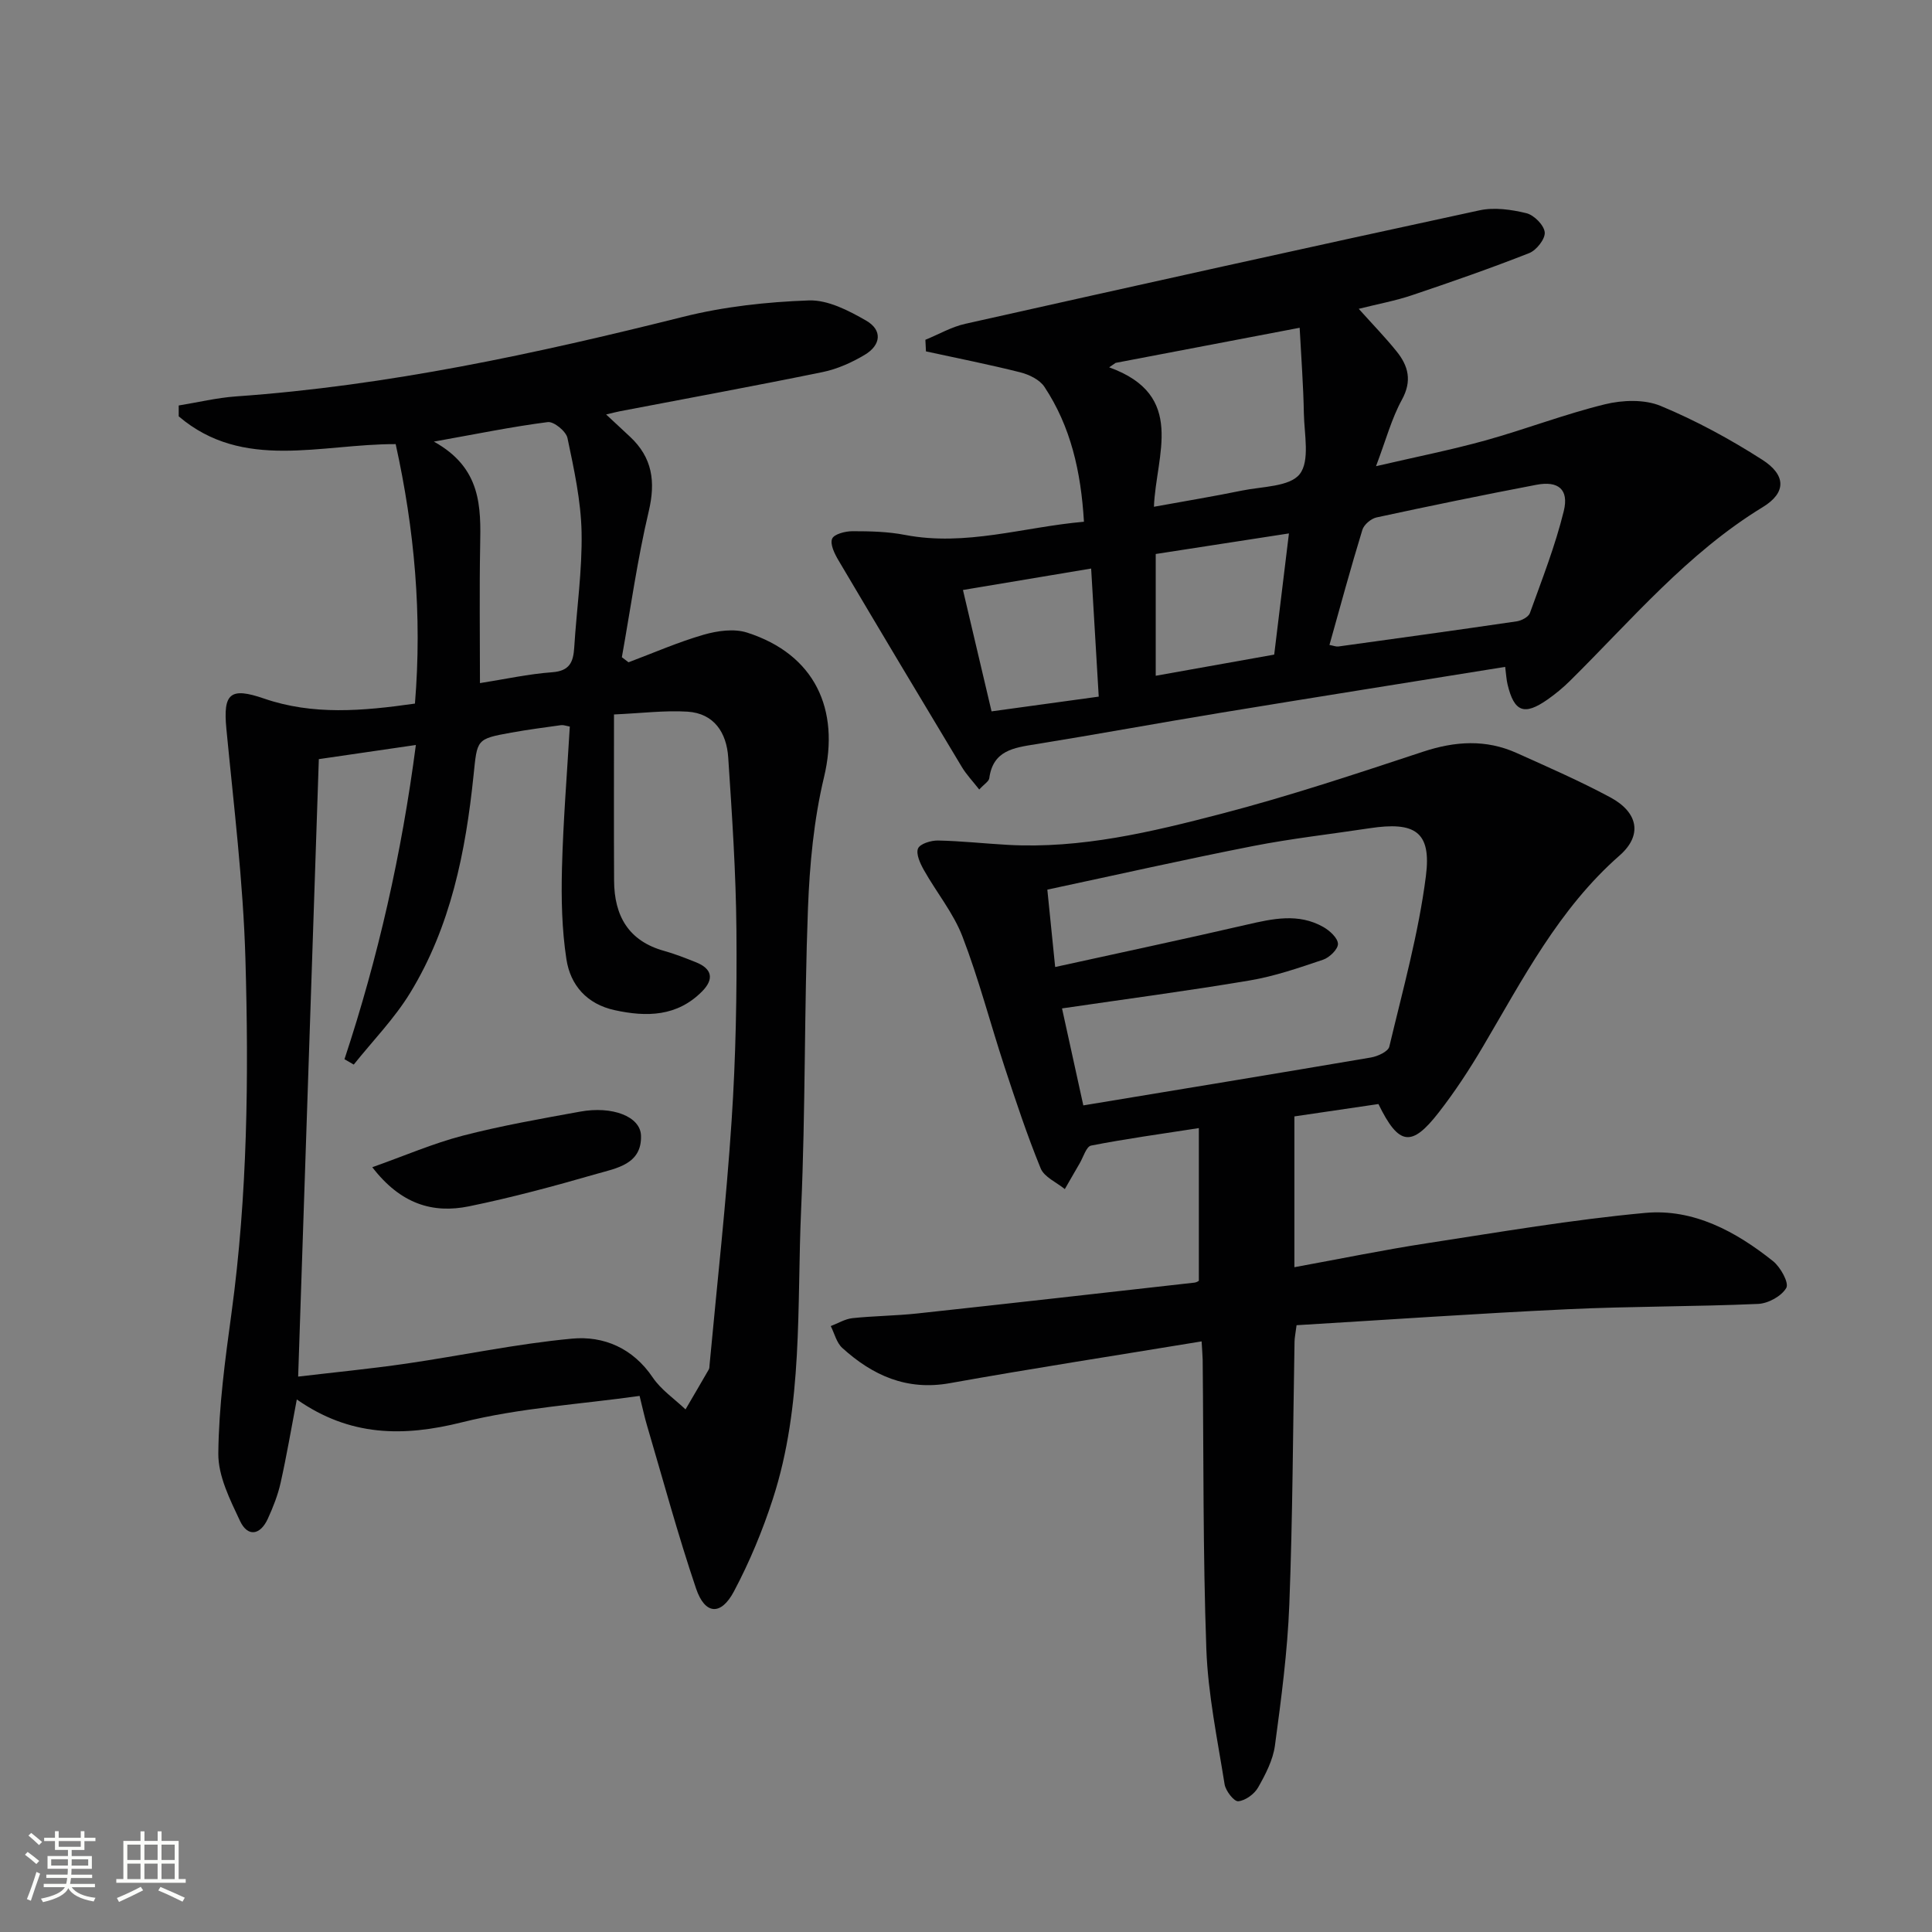 <svg enable-background="new 0 0 400 400" viewBox="0 0 400 400" xmlns="http://www.w3.org/2000/svg"><rect x="0" y="0" width="400" height="400" fill="#808080" stroke="none"/><path d="m5.17 384 .55-.58c.85.61 1.65 1.24 2.4 1.87l-.59.64c-.83-.73-1.62-1.38-2.36-1.93m1.22 9.53-.82-.34c.71-1.76 1.37-3.64 1.98-5.63.24.13.5.25.76.36-.6 1.67-1.24 3.54-1.92 5.61m-.5-13.5.57-.54c.56.44 1.31 1.06 2.26 1.87l-.64.64c-.68-.66-1.41-1.32-2.19-1.97m3.25.46h2.24v-1.36h.77v1.36h4.57v-1.36h.76v1.36h2.28v.69h-2.28v1.84h-2.64v1.26h4.18v2.64h-4.21c0 .45-.02.86-.05 1.21h4.32v.69h-4.38c-.04.34-.1.75-.19 1.22h5.15v.69h-4.82c.87 1.19 2.51 1.92 4.93 2.19-.17.31-.3.57-.37.76-2.77-.49-4.52-1.41-5.26-2.76-.56 1.26-2.3 2.23-5.24 2.9-.12-.24-.26-.48-.43-.72 2.73-.55 4.38-1.34 4.96-2.38h-4.38v-.69h4.65c.1-.38.17-.79.21-1.22h-4.32v-.69h4.4c.03-.34.05-.75.05-1.21h-4.2v-2.64h4.23v-1.26h-2.69v-1.84h-2.24zm1.46 4.46v1.29h3.45c.01-.4.02-.57.01-.53v-.32-.45h-3.46zm1.55-2.59h4.57v-1.19h-4.57zm6.11 2.59h-3.42v.77c-.01.19-.01.37-.02.53h3.44z" fill="#fbfcfa"/><path d="m32.63 379.16h.82v1.98h3.54v7.89h1.46v.78h-14.37v-.78h1.46v-7.89h3.55v-1.98h.82v1.98h2.73v-1.98zm-3.49 11.48.5.73c-1.61.82-3.28 1.63-5 2.41-.13-.27-.28-.55-.44-.82 1.75-.72 3.4-1.49 4.94-2.32m-2.78-5.55h2.73v-3.18h-2.73zm0 3.95h2.73v-3.2h-2.73zm3.54-3.95h2.73v-3.18h-2.73zm0 3.95h2.73v-3.2h-2.73zm7.89 4.68c-1.84-.92-3.51-1.7-5.02-2.32l.45-.73c1.89.8 3.57 1.55 5.04 2.23zm-1.62-11.81h-2.73v3.18h2.73zm-2.73 7.13h2.73v-3.2h-2.73z" fill="#fbfcfa"/><g fill="#010102"><path d="m85.91 145.67c1.51-18.33-.09-36.05-3.99-53.72-15.51-.05-31.58 5.61-44.92-5.75 0-.75 0-1.5 0-2.25 3.96-.64 7.91-1.6 11.9-1.88 31.43-2.22 62.04-8.84 92.52-16.47 8.45-2.12 17.32-3.09 26.04-3.4 3.94-.14 8.28 2.11 11.9 4.2 3.36 1.95 3.07 5.04-.34 7.07-2.67 1.59-5.67 2.94-8.69 3.56-13.96 2.86-27.97 5.43-41.96 8.11-.62.12-1.24.28-2.88.67 1.99 1.85 3.48 3.23 4.96 4.62 4.62 4.32 5.32 9.28 3.86 15.45-2.35 9.94-3.75 20.11-5.56 30.19.46.35.92.7 1.38 1.05 5.16-1.94 10.24-4.17 15.52-5.7 2.84-.82 6.32-1.32 9.02-.45 13.99 4.48 19.31 15.84 15.93 29.95-2.11 8.82-2.97 18.06-3.32 27.15-.79 20.8-.49 41.63-1.42 62.42-.89 20.03.47 40.37-5.85 59.84-2.13 6.58-4.82 13.06-8.06 19.16-2.69 5.07-6 4.83-7.84-.61-3.77-11.14-6.84-22.52-10.17-33.81-.47-1.58-.81-3.19-1.52-6.06-12.28 1.73-24.8 2.47-36.76 5.46-12.2 3.05-23.24 2.94-34.21-4.73-1.16 6.1-2.11 11.71-3.35 17.25-.57 2.56-1.56 5.06-2.65 7.45-1.56 3.41-4.16 3.85-5.76.45-2.08-4.42-4.53-9.29-4.49-13.94.09-9.74 1.42-19.5 2.74-29.18 3.31-24.34 3.58-48.82 2.87-73.28-.46-15.89-2.42-31.74-3.94-47.59-.71-7.35.78-8.69 7.8-6.27 10.08 3.47 20.33 2.6 31.24 1.04zm32.06 4.76c-.86-.16-1.33-.36-1.77-.3-3.45.48-6.91.93-10.34 1.55-7.31 1.32-7.04 1.39-7.82 8.87-1.63 15.79-4.72 31.28-13.13 45.03-3.26 5.33-7.74 9.91-11.67 14.83-.64-.37-1.28-.74-1.92-1.11 6.98-21.09 11.85-42.62 14.78-65.06-7.37 1.07-13.99 2.04-20.09 2.93-1.42 42.58-2.83 84.58-4.28 127.84 7.35-.87 14.86-1.6 22.33-2.68 11.47-1.67 22.86-4.11 34.38-5.18 6.55-.61 12.61 1.97 16.7 8.04 1.73 2.56 4.5 4.43 6.79 6.61 1.61-2.76 3.23-5.51 4.82-8.27.15-.27.13-.65.16-.98 1.56-16.83 3.45-33.64 4.56-50.5.87-13.1 1.11-26.27 1-39.4-.1-11.95-.91-23.9-1.7-35.83-.34-5.08-2.88-9.13-8.45-9.48-4.67-.29-9.4.32-15.2.58 0 12.18-.04 23.3.02 34.43.04 7.22 2.95 12.46 10.35 14.52 2.23.62 4.4 1.48 6.56 2.34 3.39 1.34 3.85 3.49 1.3 6.06-5.16 5.2-11.45 5.33-18.1 3.87-5.76-1.26-9.16-5.18-9.98-10.54-.95-6.19-1.08-12.56-.92-18.84.25-9.78 1.05-19.52 1.62-29.33zm-18.6-9c5.17-.81 10.04-1.89 14.97-2.25 3.62-.27 4.36-2.12 4.55-5.14.49-7.95 1.67-15.9 1.52-23.83-.13-6.54-1.57-13.08-2.92-19.52-.29-1.39-2.82-3.46-4.08-3.3-7.41.95-14.74 2.46-23.58 4.04 9.86 5.47 9.74 13.49 9.58 21.65-.17 9.14-.04 18.27-.04 28.35z"/><path d="m248.78 277.72c-17.78 2.93-34.99 5.58-52.13 8.65-8.91 1.6-15.97-1.59-22.26-7.29-1.19-1.08-1.62-3-2.39-4.53 1.49-.57 2.95-1.47 4.49-1.64 4.46-.47 8.96-.49 13.42-.97 19.15-2.07 38.28-4.24 57.42-6.39.46-.05.9-.39.88-.39 0-10.34 0-20.4 0-31.6-8.06 1.25-15.23 2.23-22.31 3.62-.99.19-1.61 2.39-2.36 3.67-1.04 1.77-2.05 3.56-3.08 5.34-1.72-1.41-4.26-2.48-5-4.29-2.82-6.89-5.16-13.98-7.49-21.05-2.95-8.98-5.32-18.16-8.71-26.97-1.88-4.88-5.38-9.12-7.98-13.75-.76-1.35-1.68-3.33-1.21-4.46.42-.99 2.71-1.68 4.15-1.65 4.81.1 9.61.63 14.42.9 15.16.84 29.77-2.67 44.21-6.43 14.09-3.67 27.95-8.29 41.79-12.86 6.63-2.19 13.01-2.6 19.39.28 6.51 2.93 13.07 5.79 19.36 9.17 5.79 3.11 6.71 7.85 1.93 12.04-12.58 11.03-20.02 25.56-28.3 39.58-2.78 4.71-5.8 9.33-9.16 13.64-5.62 7.23-8.26 6.86-12.47-1.76-5.95.88-12.1 1.78-17.4 2.56v31.22c9.55-1.74 18.44-3.58 27.39-4.95 15.05-2.31 30.09-4.89 45.23-6.29 9.99-.92 18.76 3.83 26.47 9.98 1.55 1.23 3.34 4.48 2.76 5.53-.96 1.71-3.75 3.24-5.83 3.33-13.13.58-26.29.48-39.41 1.1-18.73.88-37.43 2.19-56.16 3.31-.23 1.8-.41 2.6-.42 3.41-.33 18.14-.38 36.29-1.08 54.41-.38 9.77-1.67 19.52-2.98 29.22-.41 3.01-1.96 5.98-3.49 8.68-.78 1.36-2.63 2.71-4.11 2.84-.86.08-2.6-2.14-2.82-3.51-1.48-9.31-3.44-18.64-3.78-28.01-.72-19.95-.55-39.93-.76-59.9-.02-.98-.12-1.95-.22-3.79zm-30.32-77.51c13.74-3.02 26.69-5.77 39.59-8.75 5.42-1.25 10.77-2.47 15.94.47 1.32.75 2.98 2.27 3.02 3.48.03 1.1-1.74 2.83-3.06 3.28-5.01 1.69-10.07 3.44-15.26 4.31-12.73 2.15-25.54 3.83-38.81 5.78 1.46 6.63 2.93 13.32 4.41 20.08 20.3-3.36 39.95-6.58 59.56-9.92 1.4-.24 3.55-1.23 3.79-2.24 2.79-11.73 6.06-23.42 7.58-35.34 1.17-9.18-2.27-11.31-11.67-9.88-8.03 1.22-16.13 2.12-24.09 3.68-14.12 2.77-28.15 5.94-42.62 9.03.56 5.57 1.04 10.29 1.62 16.02z"/><path d="m311.63 138.07c-19.94 3.21-39.42 6.3-58.89 9.5-12.77 2.1-25.51 4.45-38.29 6.51-4.54.73-8.86 1.27-9.63 7.04-.09.66-1.03 1.2-2.08 2.34-1.33-1.7-2.64-3.07-3.6-4.66-8.57-14.24-17.09-28.5-25.55-42.8-.8-1.35-1.77-3.32-1.31-4.45.39-.97 2.73-1.57 4.21-1.57 3.63 0 7.33.08 10.88.77 12.62 2.42 24.57-1.64 37.05-2.73-.62-10.44-2.75-19.73-8.19-27.94-.98-1.47-3.16-2.53-4.98-2.99-6.47-1.63-13.02-2.92-19.54-4.34-.04-.8-.08-1.6-.12-2.4 2.75-1.12 5.4-2.67 8.26-3.31 35.46-7.94 70.93-15.82 106.45-23.49 3.08-.67 6.6-.17 9.72.59 1.58.38 3.65 2.47 3.8 3.95.14 1.36-1.71 3.72-3.21 4.31-8 3.15-16.14 5.98-24.3 8.73-3.41 1.15-6.99 1.8-11 2.81 2.86 3.19 5.49 5.89 7.84 8.81 2.44 3.02 3.24 6.1 1.1 10.01-2.13 3.88-3.29 8.29-5.36 13.76 8.3-1.93 15.52-3.36 22.6-5.32 8.32-2.31 16.43-5.45 24.81-7.5 3.64-.89 8.17-1.05 11.52.34 7.3 3.03 14.36 6.87 21.03 11.14 4.94 3.16 5.03 6.81.13 9.8-15.62 9.53-27.19 23.39-39.95 36-1.41 1.4-2.97 2.68-4.6 3.83-4.86 3.41-6.94 2.61-8.31-3.12-.23-.98-.28-1.97-.49-3.62zm-36.38-4.54c.87.16 1.37.38 1.83.32 12.32-1.7 24.64-3.4 36.95-5.21.99-.15 2.42-.9 2.72-1.71 2.52-6.99 5.26-13.96 7.02-21.15 1.09-4.48-1.17-6.27-5.67-5.41-11.06 2.11-22.1 4.38-33.11 6.76-1.14.25-2.6 1.49-2.93 2.58-2.41 7.86-4.56 15.8-6.81 23.82zm-6.17-65.67c-13.52 2.58-25.81 4.92-38.1 7.27-.45.31-.89.61-1.34.92 16.06 5.79 9.68 18.14 9.27 28.87 6.52-1.19 12.39-2.15 18.22-3.35 4.17-.86 9.88-.77 11.96-3.41 2.15-2.75.94-8.28.86-12.59-.1-5.71-.54-11.41-.87-17.71zm-29.8 46.84v25.21c8.26-1.47 16.2-2.89 24.53-4.38 1-8.22 1.98-16.32 3.05-25.09-9.6 1.48-18.51 2.86-27.58 4.26zm-33.99 32.58c7.87-1.08 14.98-2.06 22.19-3.05-.54-9.07-1.03-17.45-1.57-26.52-9.11 1.53-17.64 2.95-26.54 4.44 2.02 8.58 3.91 16.57 5.92 25.13z"/><path d="m77.08 241.66c6.74-2.39 12.61-4.94 18.73-6.53 7.99-2.07 16.16-3.5 24.3-4.98 6.63-1.21 12.44.98 12.6 4.92.23 5.97-5.07 6.79-9.19 7.97-8.74 2.52-17.54 4.9-26.44 6.72-7.46 1.52-14.12-.45-20-8.1z"/></g></svg>